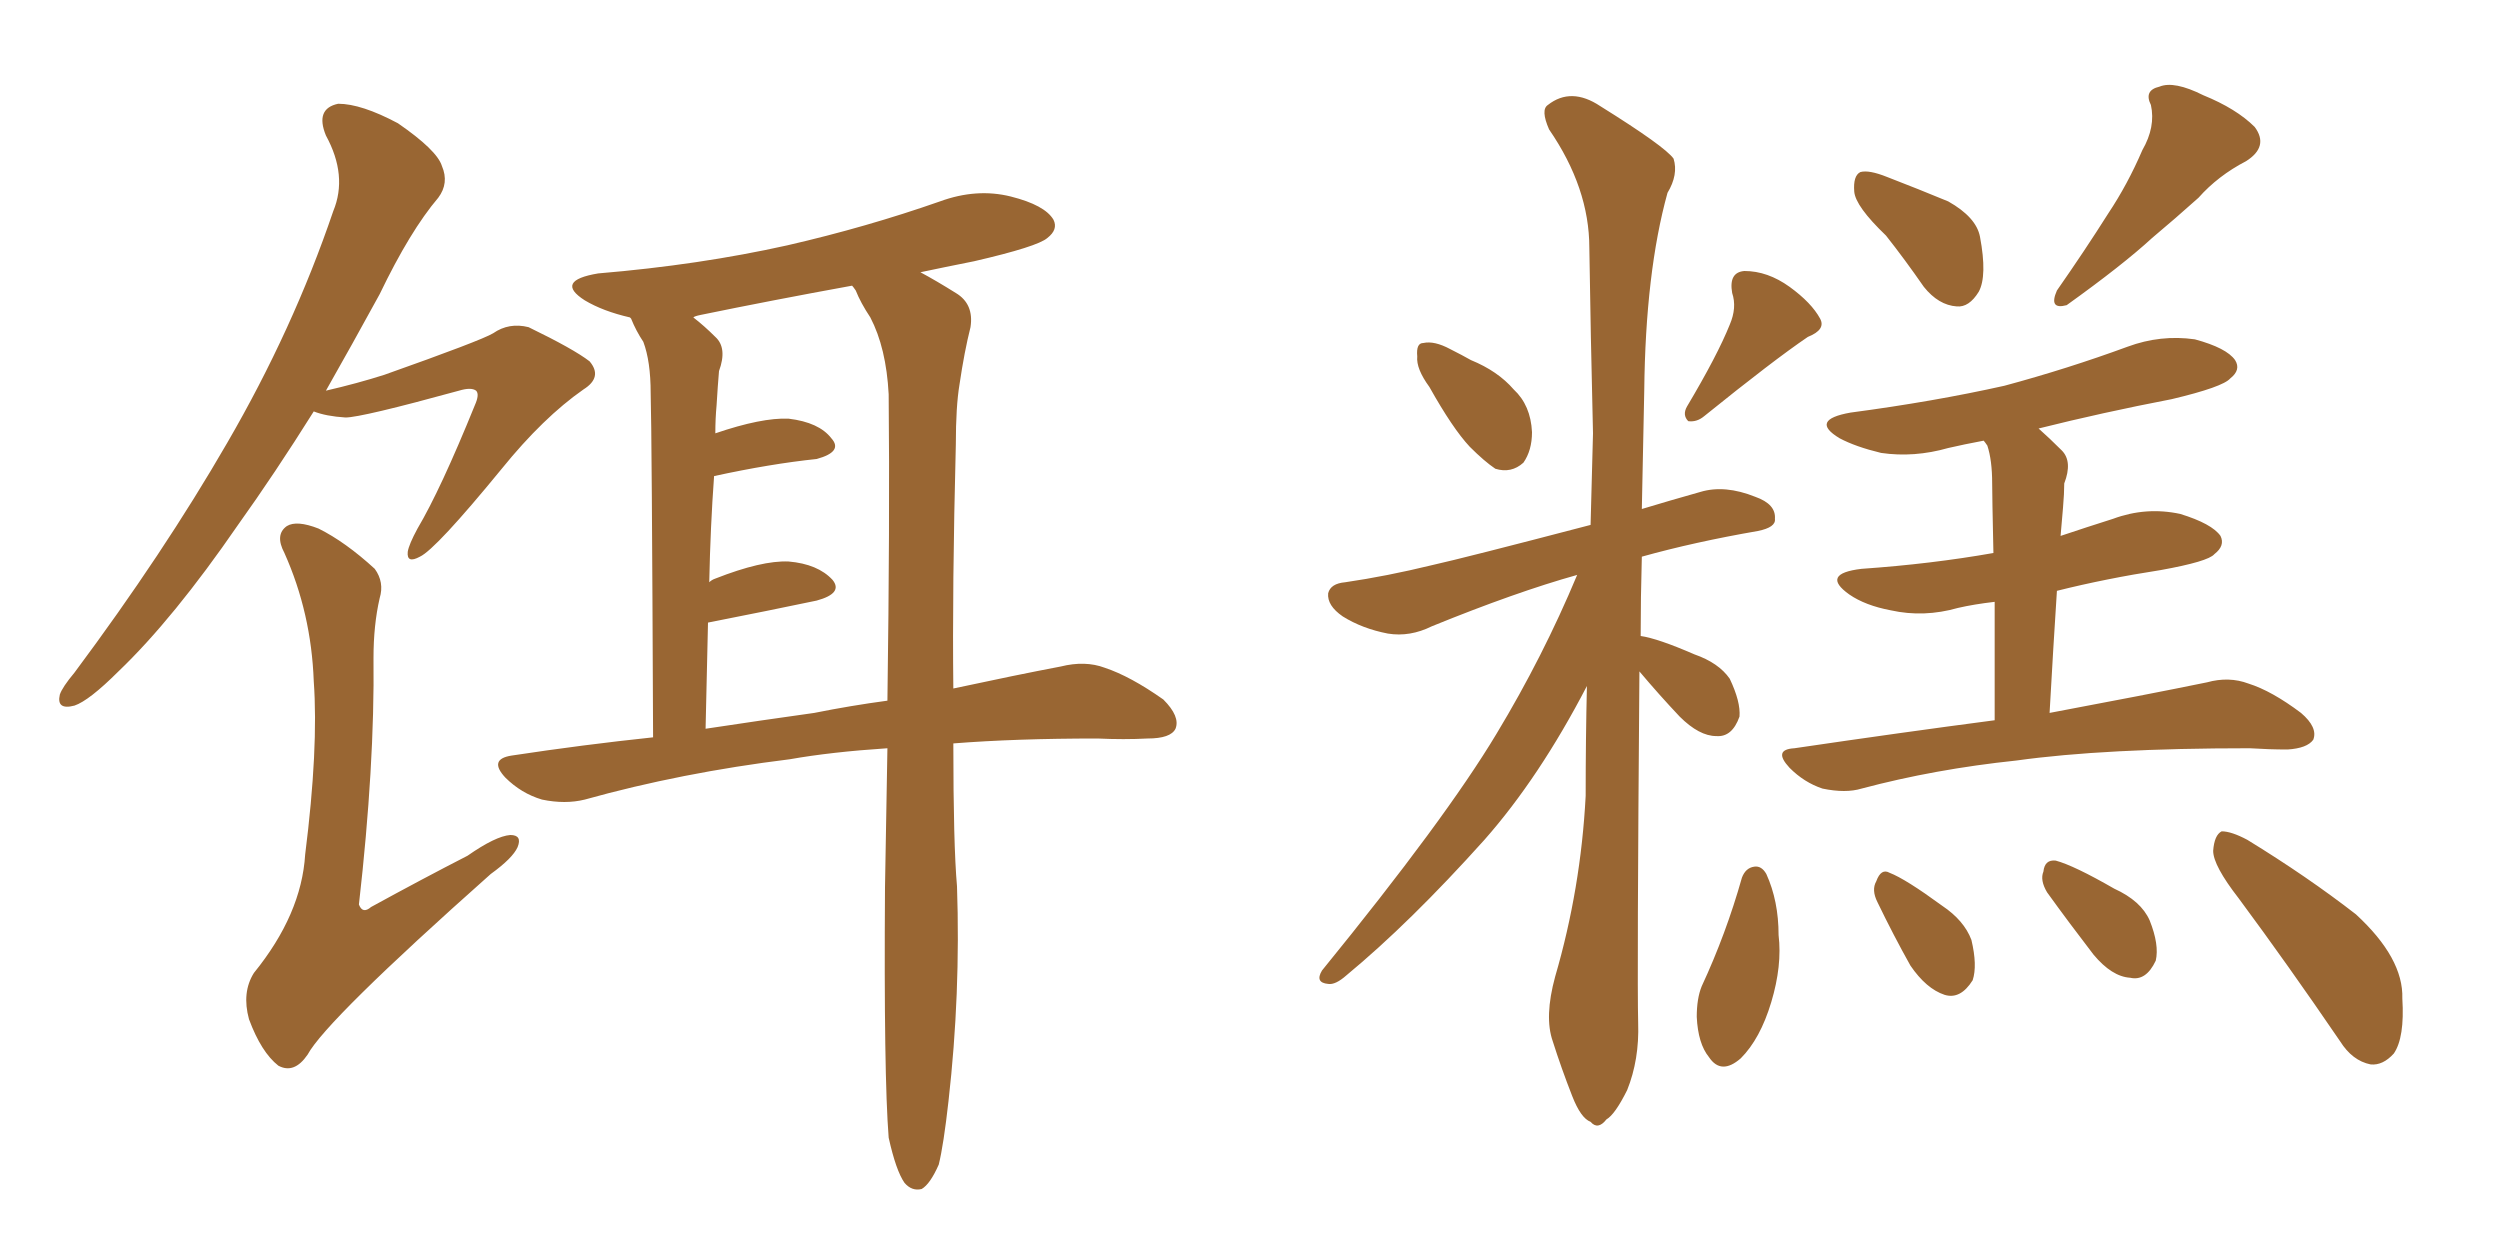 <svg xmlns="http://www.w3.org/2000/svg" xmlns:xlink="http://www.w3.org/1999/xlink" width="300" height="150"><path fill="#996633" padding="10" d="M114.40 89.21L114.40 89.21Q114.40 101.37 114.84 106.35L114.84 106.35Q115.28 119.24 113.82 132.13L113.82 132.13Q113.23 137.40 112.65 139.75L112.65 139.75Q111.62 142.09 110.60 142.68L110.60 142.68Q109.42 142.97 108.54 141.94L108.54 141.94Q107.52 140.48 106.64 136.52L106.64 136.52Q106.05 129.05 106.20 106.49L106.20 106.49Q106.35 97.71 106.49 89.79L106.49 89.79Q99.76 90.23 94.78 91.11L94.78 91.11Q81.74 92.72 70.17 95.95L70.17 95.95Q67.82 96.53 65.04 95.95L65.04 95.95Q62.55 95.21 60.64 93.31L60.64 93.31Q58.59 91.11 61.38 90.67L61.38 90.67Q70.02 89.36 78.37 88.48L78.37 88.48Q78.22 51.56 78.08 47.17L78.08 47.17Q78.08 43.36 77.20 41.02L77.20 41.02Q76.32 39.70 75.73 38.23L75.73 38.23Q75.59 38.09 75.59 38.09L75.59 38.09Q72.36 37.35 70.17 36.04L70.17 36.04Q66.50 33.69 71.78 32.81L71.78 32.81Q83.94 31.79 94.48 29.44L94.48 29.44Q104.00 27.25 112.79 24.17L112.79 24.17Q117.19 22.56 121.29 23.58L121.29 23.58Q125.39 24.61 126.42 26.37L126.42 26.37Q127.00 27.54 125.68 28.56L125.68 28.56Q124.51 29.59 116.89 31.35L116.89 31.35Q113.23 32.08 110.45 32.67L110.45 32.67Q112.35 33.69 114.70 35.16L114.70 35.16Q116.89 36.47 116.46 39.26L116.46 39.26Q115.72 42.19 115.14 46.14L115.14 46.14Q114.70 48.78 114.70 53.32L114.70 53.32Q114.26 70.61 114.40 82.62L114.40 82.62Q121.88 81.01 127.29 79.98L127.29 79.98Q130.22 79.25 132.57 80.13L132.57 80.13Q135.64 81.15 139.60 83.94L139.60 83.94Q141.65 85.99 141.06 87.45L141.06 87.45Q140.48 88.62 137.70 88.62L137.70 88.62Q134.91 88.77 131.69 88.62L131.69 88.62Q121.88 88.62 114.40 89.21ZM97.71 85.55L97.71 85.55Q102.10 84.67 106.49 84.08L106.49 84.08Q106.79 62.70 106.64 47.31L106.64 47.31Q106.35 41.75 104.44 38.09L104.44 38.09Q103.27 36.33 102.69 34.86L102.69 34.86Q102.39 34.42 102.25 34.28L102.25 34.28Q92.58 36.04 84.08 37.79L84.08 37.79Q83.35 37.94 83.20 38.09L83.20 38.09Q84.52 39.11 85.84 40.43L85.84 40.43Q87.30 41.75 86.28 44.53L86.28 44.53Q86.13 46.29 85.99 48.63L85.99 48.63Q85.84 50.24 85.84 52.00L85.84 52.00Q91.41 50.10 94.63 50.24L94.63 50.24Q98.29 50.68 99.76 52.59L99.76 52.59Q101.22 54.20 98.00 55.08L98.00 55.08Q92.43 55.66 85.69 57.13L85.69 57.13Q85.25 63.13 85.11 69.87L85.11 69.87Q85.40 69.58 85.84 69.43L85.84 69.43Q91.41 67.24 94.63 67.38L94.63 67.38Q98.14 67.68 99.90 69.58L99.90 69.58Q101.22 71.19 98.00 72.07L98.00 72.07Q92.43 73.24 84.96 74.71L84.96 74.71Q84.81 80.71 84.67 87.45L84.67 87.45Q91.41 86.43 97.71 85.55ZM37.65 49.37L37.65 49.37Q32.96 56.84 28.56 62.99L28.56 62.99Q20.80 74.27 14.21 80.57L14.21 80.57Q10.69 84.08 8.94 84.67L8.94 84.67Q6.74 85.25 7.18 83.35L7.18 83.35Q7.47 82.47 8.94 80.71L8.94 80.71Q19.63 66.36 27.25 53.17L27.25 53.17Q35.16 39.55 39.99 25.34L39.99 25.34Q41.75 21.09 39.11 16.26L39.11 16.26Q37.79 13.04 40.58 12.45L40.58 12.45Q43.36 12.45 47.75 14.79L47.75 14.79Q52.44 18.02 53.03 19.92L53.03 19.92Q53.91 21.97 52.59 23.73L52.59 23.73Q49.22 27.69 45.56 35.30L45.56 35.30Q42.19 41.46 39.11 46.88L39.11 46.88Q42.92 46.00 46.14 44.97L46.14 44.97Q57.71 40.87 59.18 39.99L59.18 39.99Q61.08 38.67 63.43 39.26L63.43 39.26Q68.85 41.89 70.75 43.36L70.75 43.36Q72.36 45.26 70.02 46.73L70.02 46.73Q65.19 50.10 60.21 56.25L60.21 56.25Q52.29 65.92 50.39 66.80L50.39 66.80Q48.78 67.68 48.93 66.21L48.93 66.21Q49.07 65.33 50.10 63.43L50.10 63.43Q52.88 58.74 56.98 48.63L56.98 48.63Q57.57 47.31 57.13 46.88L57.13 46.88Q56.54 46.44 55.08 46.88L55.08 46.88Q43.36 50.10 41.46 50.10L41.46 50.10Q39.11 49.95 37.65 49.37ZM45.56 71.78L45.56 71.78L45.56 71.78Q44.82 75 44.82 78.96L44.82 78.96Q44.97 91.85 43.07 108.54L43.07 108.54Q43.51 109.72 44.53 108.84L44.53 108.84Q50.68 105.47 56.10 102.69L56.10 102.69Q59.47 100.34 61.23 100.20L61.23 100.20Q62.70 100.20 62.11 101.66L62.11 101.66Q61.52 102.98 58.89 104.88L58.89 104.88Q39.11 122.46 36.91 126.56L36.91 126.56Q35.30 128.91 33.40 127.88L33.40 127.88Q31.35 126.27 29.88 122.31L29.88 122.31Q29.00 119.09 30.47 116.75L30.47 116.75Q36.18 109.72 36.62 102.54L36.62 102.54Q38.23 89.79 37.65 81.74L37.65 81.74Q37.35 73.54 34.13 66.36L34.13 66.36Q32.96 64.16 34.42 63.13L34.42 63.13Q35.60 62.40 38.23 63.43L38.23 63.43Q41.46 65.04 44.97 68.26L44.97 68.26Q46.14 69.87 45.56 71.78ZM171.53 46.44L171.53 46.44Q169.92 44.24 170.07 42.77L170.07 42.77Q169.92 41.16 170.80 41.16L170.80 41.16Q172.12 40.87 174.02 41.89L174.02 41.89Q175.49 42.63 176.51 43.21L176.51 43.21Q179.74 44.53 181.64 46.73L181.64 46.73Q183.69 48.63 183.84 51.86L183.84 51.86Q183.84 54.05 182.81 55.52L182.81 55.52Q181.35 56.84 179.44 56.25L179.44 56.25Q178.13 55.37 176.37 53.61L176.37 53.61Q174.32 51.42 171.53 46.44ZM207.57 38.96L207.57 38.96Q208.45 36.91 207.86 35.16L207.86 35.16Q207.42 32.67 209.33 32.52L209.33 32.52Q212.11 32.52 214.75 34.42L214.75 34.42Q217.38 36.33 218.41 38.23L218.41 38.23Q219.14 39.55 216.94 40.43L216.94 40.43Q212.84 43.21 204.49 49.95L204.49 49.95Q203.61 50.68 202.59 50.54L202.59 50.54Q201.86 49.80 202.44 48.78L202.44 48.78Q206.10 42.63 207.57 38.96ZM196.73 80.57L196.73 80.57Q196.44 117.33 196.58 122.75L196.58 122.75Q196.73 127.15 195.26 130.81L195.26 130.81Q193.80 133.74 192.77 134.33L192.77 134.33Q191.75 135.64 190.87 134.62L190.87 134.62Q189.70 134.18 188.67 131.54L188.67 131.54Q187.35 128.17 186.33 124.95L186.33 124.95Q185.30 122.02 186.62 117.19L186.62 117.19Q189.70 106.64 190.28 95.51L190.28 95.51Q190.28 88.62 190.43 82.32L190.43 82.32Q184.72 93.31 178.13 100.78L178.13 100.78Q169.19 110.74 161.57 117.04L161.57 117.04Q160.25 118.21 159.38 118.07L159.38 118.07Q157.76 117.92 158.64 116.46L158.64 116.46Q173.44 98.29 179.59 88.04L179.59 88.04Q185.16 78.81 189.26 68.99L189.26 68.99Q181.93 71.04 171.83 75.15L171.83 75.15Q169.19 76.46 166.55 76.03L166.55 76.03Q163.48 75.44 161.13 73.97L161.13 73.97Q159.23 72.66 159.38 71.19L159.38 71.19Q159.67 70.02 161.43 69.87L161.43 69.87Q166.41 69.14 171.83 67.82L171.83 67.82Q175.78 66.94 190.87 62.99L190.87 62.99Q191.02 57.42 191.16 52.00L191.16 52.00Q190.87 39.99 190.72 29.74L190.72 29.74Q190.72 22.56 185.89 15.53L185.89 15.53Q184.86 13.18 185.74 12.60L185.74 12.60Q188.53 10.40 192.04 12.74L192.04 12.74Q199.80 17.58 200.83 19.04L200.83 19.04Q201.42 20.95 200.10 23.14L200.10 23.14Q197.46 32.67 197.31 46.88L197.31 46.88Q197.17 54.35 197.02 61.08L197.02 61.08Q200.39 60.06 204.05 59.03L204.05 59.03Q206.98 58.15 210.64 59.62L210.64 59.62Q213.13 60.50 212.99 62.26L212.99 62.26Q213.13 63.28 210.94 63.72L210.94 63.72Q203.32 65.04 197.02 66.80L197.02 66.80Q196.88 71.78 196.88 76.32L196.88 76.32Q198.93 76.61 203.32 78.52L203.32 78.52Q206.25 79.54 207.57 81.45L207.57 81.45Q208.89 84.23 208.74 85.99L208.74 85.99Q207.86 88.48 205.96 88.33L205.96 88.33Q203.91 88.33 201.56 85.99L201.56 85.99Q199.07 83.35 196.73 80.57ZM226.32 28.27L226.32 28.27Q222.66 24.76 222.51 23.00L222.51 23.00Q222.36 21.09 223.24 20.65L223.24 20.65Q224.27 20.36 226.46 21.24L226.46 21.24Q230.27 22.71 233.79 24.17L233.79 24.17Q237.16 26.07 237.60 28.42L237.60 28.42Q238.48 33.11 237.45 35.01L237.45 35.01Q236.28 36.91 234.81 36.77L234.81 36.77Q232.62 36.62 230.86 34.42L230.86 34.42Q228.52 31.05 226.32 28.27ZM257.08 18.02L257.08 18.02Q258.69 15.23 258.11 12.60L258.11 12.60Q257.23 10.84 259.13 10.40L259.13 10.40Q260.89 9.67 264.40 11.43L264.40 11.43Q268.36 13.04 270.56 15.23L270.56 15.23Q272.31 17.58 269.53 19.34L269.53 19.34Q266.16 21.09 263.82 23.73L263.82 23.73Q261.04 26.22 258.25 28.56L258.25 28.56Q254.74 31.79 248.00 36.62L248.00 36.62Q245.80 37.21 246.83 34.86L246.83 34.86Q250.20 30.03 252.98 25.63L252.98 25.63Q255.32 22.12 257.08 18.02ZM239.36 86.43L239.36 86.43Q239.36 78.08 239.36 72.22L239.36 72.22Q236.87 72.51 234.96 72.95L234.96 72.95Q230.86 74.12 226.90 73.24L226.90 73.24Q223.83 72.66 221.92 71.34L221.92 71.34Q218.41 68.85 223.39 68.26L223.39 68.26Q231.74 67.68 239.21 66.36L239.21 66.36Q239.06 59.47 239.06 58.01L239.06 58.01Q239.06 55.22 238.48 53.47L238.48 53.47Q238.18 53.03 238.04 52.88L238.04 52.88Q235.69 53.32 233.79 53.76L233.79 53.76Q229.69 54.93 225.73 54.35L225.73 54.35Q222.66 53.61 220.75 52.59L220.75 52.59Q217.09 50.39 222.07 49.51L222.07 49.51Q232.03 48.19 240.53 46.29L240.53 46.29Q248.14 44.24 255.32 41.60L255.32 41.60Q259.28 40.14 263.38 40.72L263.38 40.72Q267.19 41.75 268.21 43.21L268.21 43.21Q268.95 44.38 267.63 45.41L267.63 45.41Q266.75 46.44 260.60 47.90L260.60 47.90Q252.25 49.51 244.63 51.42L244.63 51.42Q245.95 52.59 247.41 54.05L247.41 54.05Q248.73 55.37 247.71 58.01L247.71 58.01Q247.71 59.18 247.56 60.94L247.56 60.94Q247.41 62.55 247.27 64.31L247.27 64.31Q250.34 63.28 253.56 62.26L253.56 62.26Q257.52 60.79 261.62 61.67L261.62 61.67Q265.43 62.84 266.46 64.31L266.46 64.31Q267.04 65.48 265.72 66.50L265.72 66.50Q264.99 67.38 259.28 68.41L259.28 68.41Q252.69 69.43 246.83 70.90L246.83 70.90Q246.39 77.64 245.95 85.55L245.95 85.55Q257.67 83.35 264.84 81.88L264.84 81.88Q267.48 81.15 269.82 82.03L269.82 82.03Q272.61 82.91 276.12 85.55L276.12 85.55Q278.17 87.30 277.59 88.77L277.59 88.77Q276.86 89.79 274.51 89.94L274.51 89.94Q272.31 89.94 269.97 89.79L269.97 89.79Q252.54 89.79 241.99 91.26L241.99 91.26Q232.18 92.29 223.39 94.63L223.39 94.63Q221.48 95.21 218.70 94.63L218.70 94.63Q216.50 93.90 214.75 92.14L214.75 92.14Q212.70 89.94 215.33 89.79L215.33 89.79Q228.22 87.89 239.36 86.43ZM209.03 105.32L209.03 105.32Q209.47 104.15 210.50 104.00L210.50 104.00Q211.38 103.86 211.96 104.88L211.96 104.88Q213.43 108.11 213.43 112.21L213.43 112.21Q213.87 115.87 212.55 120.26L212.55 120.26Q211.23 124.66 208.89 127.00L208.89 127.00Q206.54 129.05 205.08 126.86L205.08 126.86Q203.76 125.24 203.61 122.02L203.61 122.02Q203.61 119.82 204.20 118.36L204.20 118.36Q207.13 112.06 209.03 105.32ZM225.29 108.25L225.29 108.25Q224.56 106.79 225.15 105.76L225.15 105.76Q225.73 104.15 226.76 104.74L226.76 104.74Q228.66 105.47 233.06 108.69L233.06 108.69Q235.69 110.45 236.57 112.79L236.57 112.79Q237.30 115.87 236.72 117.63L236.72 117.63Q235.25 119.97 233.35 119.38L233.35 119.38Q231.15 118.65 229.25 115.87L229.25 115.87Q227.20 112.21 225.29 108.25ZM245.65 107.08L245.65 107.08Q244.78 105.62 245.21 104.59L245.21 104.59Q245.36 103.13 246.68 103.27L246.68 103.27Q248.88 103.86 253.71 106.64L253.71 106.64Q256.93 108.11 257.96 110.45L257.96 110.45Q259.13 113.38 258.69 115.28L258.69 115.28Q257.52 117.77 255.62 117.33L255.62 117.33Q253.42 117.19 251.22 114.55L251.22 114.55Q248.29 110.74 245.65 107.08ZM268.65 107.81L268.65 107.81L268.65 107.81Q265.58 103.86 265.58 102.10L265.58 102.10Q265.72 100.20 266.60 99.76L266.60 99.76Q267.77 99.76 269.68 100.78L269.68 100.78Q276.86 105.18 282.71 109.72L282.71 109.72Q288.43 114.99 288.28 119.82L288.28 119.82Q288.57 124.51 287.26 126.42L287.26 126.42Q285.94 127.88 284.47 127.73L284.47 127.73Q282.28 127.29 280.81 124.95L280.81 124.95Q274.51 115.72 268.65 107.81Z"/></svg>